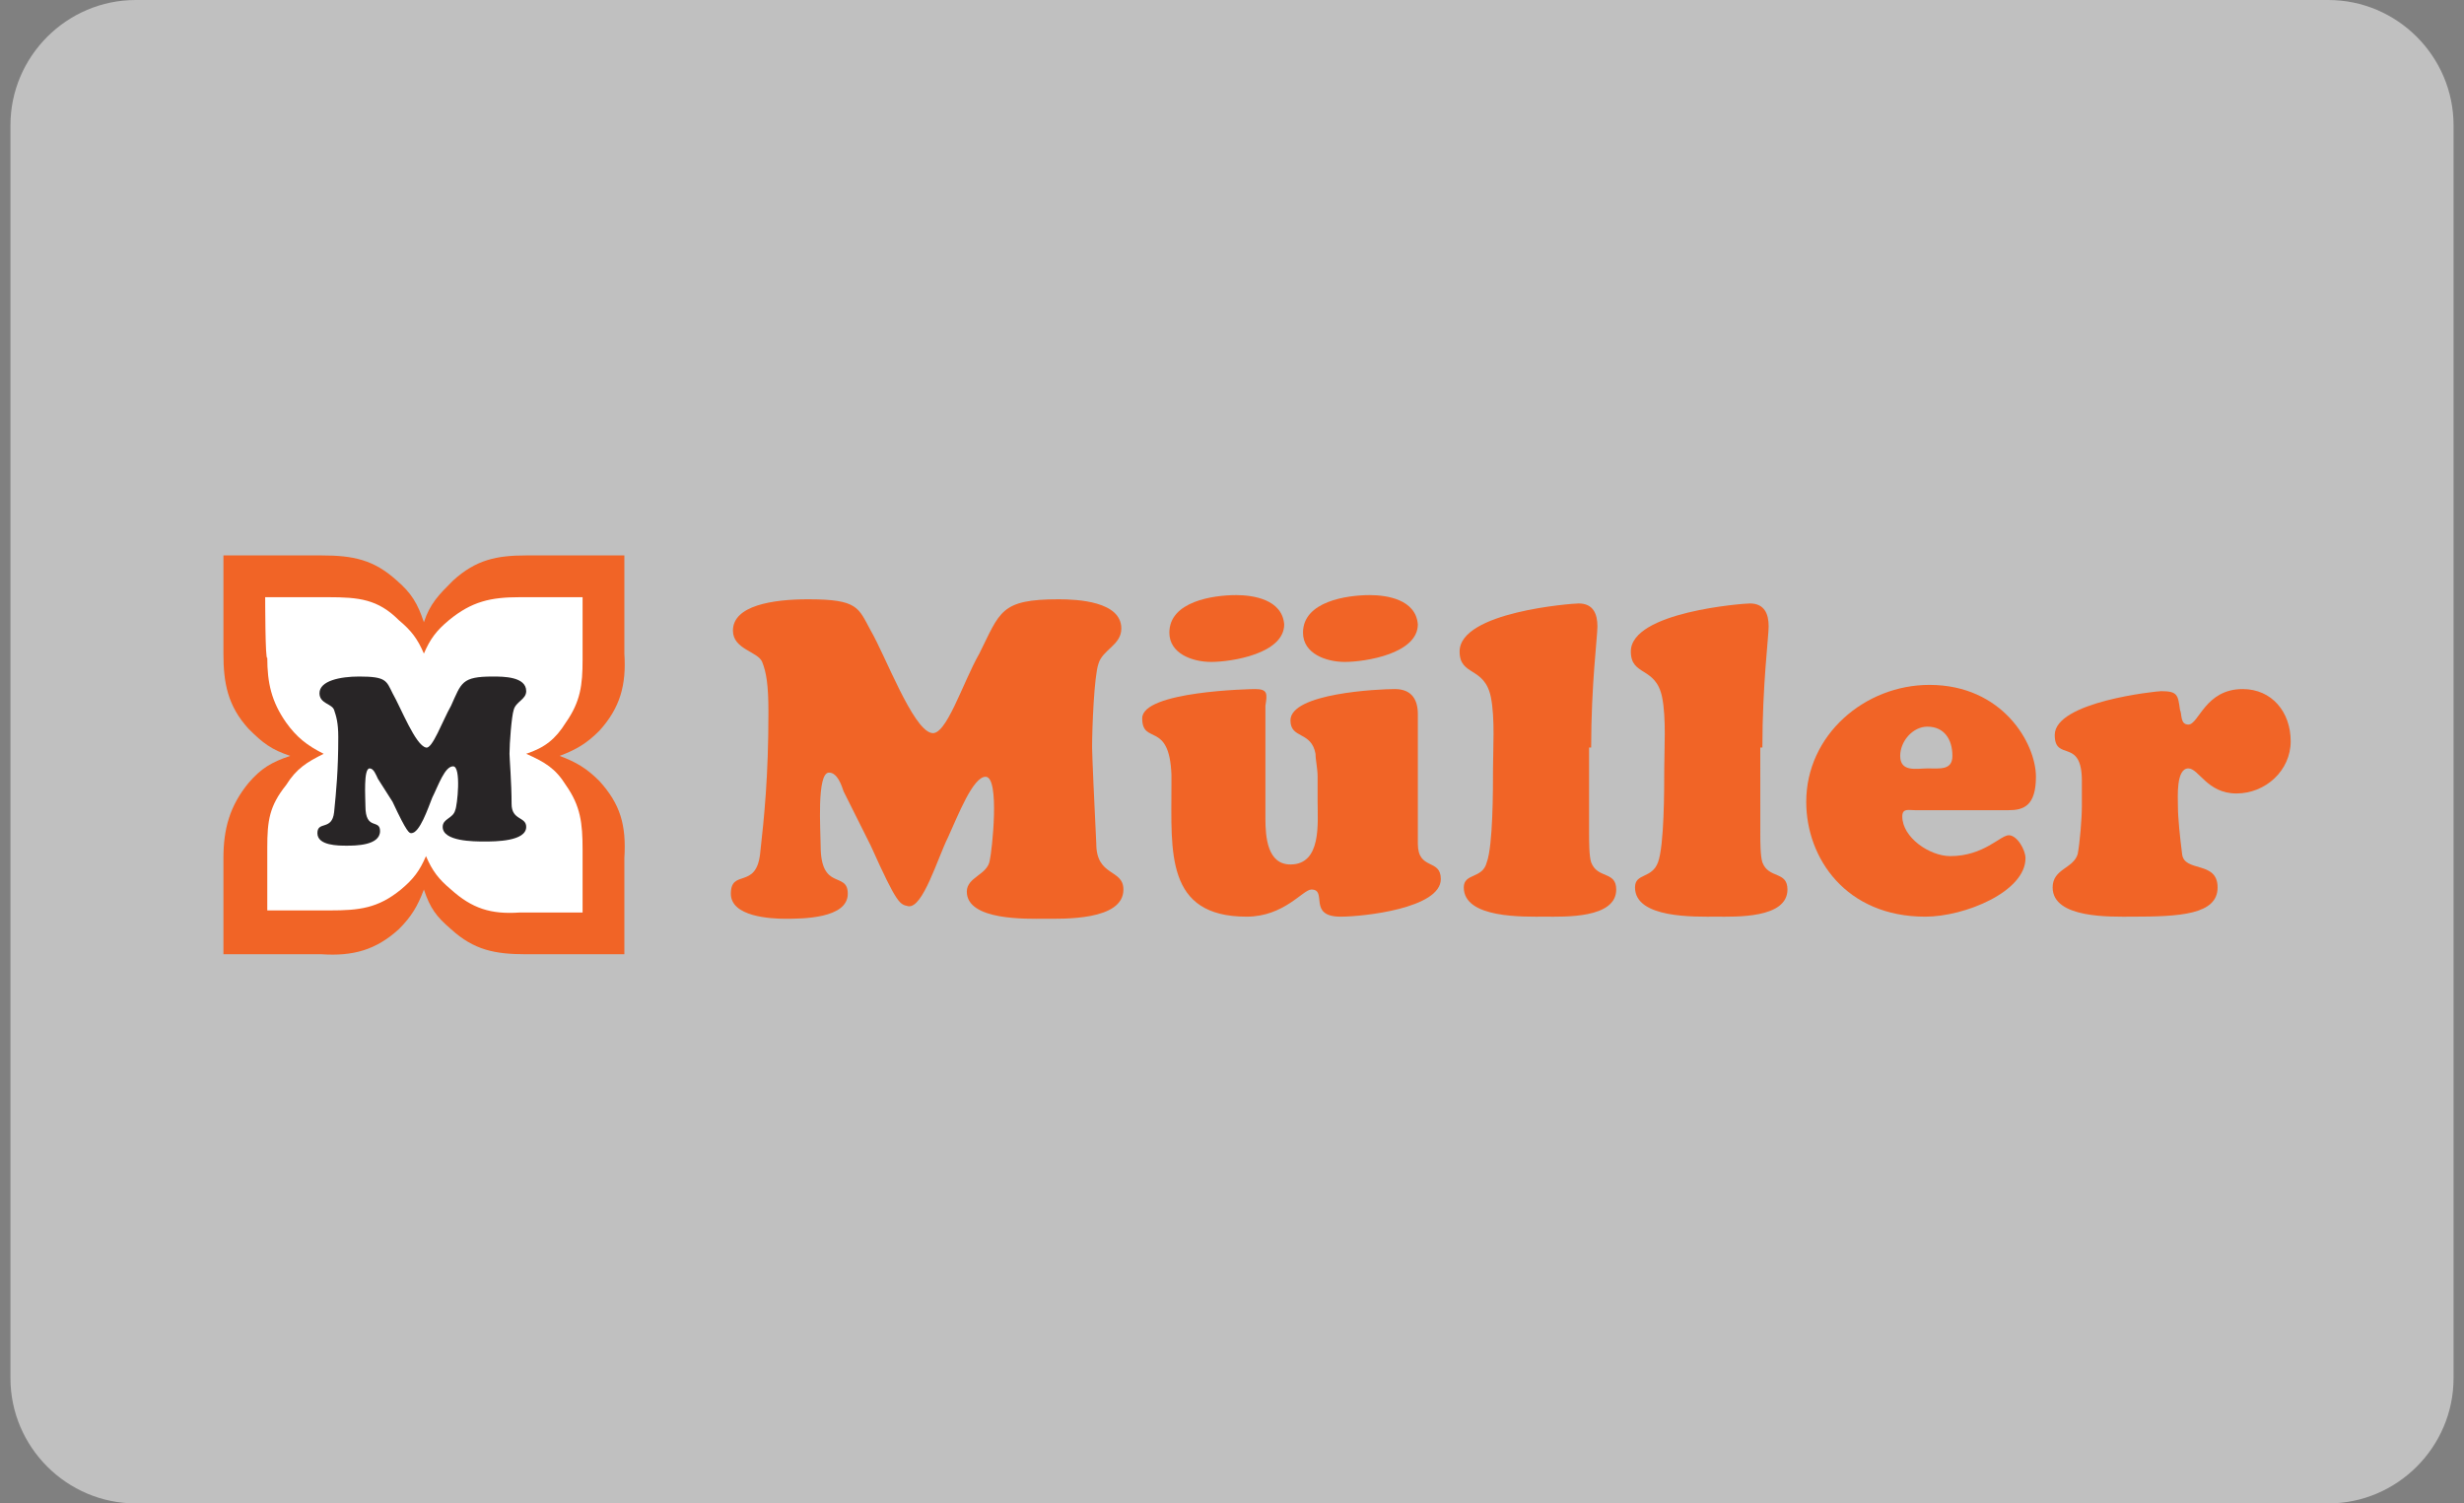 <svg xmlns="http://www.w3.org/2000/svg" xmlns:xlink="http://www.w3.org/1999/xlink" id="Ebene_1" x="0px" y="0px" viewBox="0 0 118 72" style="enable-background:new 0 0 118 72;" xml:space="preserve"><rect x="0" y="0" width="118" height="72" fill="#808080" stroke="none"/><style type="text/css">	.st0{opacity:0.5;fill:#FFFFFF;enable-background:new    ;}	.st1{fill:#F16426;}	.st2{fill:#FFFFFF;}	.st3{fill:#282526;}	.st4{fill-rule:evenodd;clip-rule:evenodd;fill:#F16426;}</style><path class="st0" d="M6.5,0h105c3.3,0,6,2.7,6,6v60c0,3.3-2.7,6-6,6H6.5c-3.3,0-6-2.7-6-6V6C0.5,2.7,3.2,0,6.5,0z"></path><path class="st1" d="M10.7,26.6h4.7c1.5,0,2.5,0.2,3.6,1.2c0.7,0.6,1,1.1,1.3,2c0.3-0.9,0.7-1.3,1.4-2c1.1-1,2.1-1.2,3.5-1.2h4.7 v4.7c0.1,1.5-0.2,2.6-1.2,3.7c-0.6,0.6-1.1,0.9-1.9,1.2c0.8,0.3,1.3,0.6,1.9,1.2c1,1.1,1.3,2.1,1.2,3.7v4.6h-4.7 c-1.5,0-2.5-0.2-3.6-1.2c-0.7-0.6-1-1-1.3-1.9c-0.3,0.8-0.6,1.3-1.2,1.9c-1.1,1-2.2,1.3-3.7,1.2h-4.7v-4.6c0-1.4,0.3-2.5,1.2-3.6 c0.6-0.7,1.1-1,2-1.3c-0.9-0.3-1.3-0.6-2-1.3c-1-1.1-1.2-2.2-1.2-3.6V26.6z"></path><path class="st2" d="M12.7,28.6h3c1.5,0,2.4,0.1,3.4,1.1c0.6,0.5,0.9,0.9,1.2,1.6c0.3-0.7,0.6-1.1,1.2-1.6c1.1-0.9,2-1.1,3.4-1.1h3 v3c0,1.2-0.1,2-0.8,3c-0.5,0.8-1,1.2-1.9,1.5c0.9,0.4,1.4,0.7,1.9,1.5c0.7,1,0.8,1.8,0.8,3.1v3h-3c-1.4,0.1-2.3-0.2-3.3-1.1 c-0.6-0.5-0.9-0.9-1.2-1.6c-0.3,0.7-0.6,1.1-1.2,1.6c-1.1,0.9-2,1-3.4,1h-3v-3c0-1.3,0.1-2,0.9-3c0.5-0.8,1-1.1,1.8-1.5 c-0.8-0.4-1.3-0.8-1.8-1.5c-0.7-1-0.9-1.9-0.9-3.1C12.7,31.7,12.7,28.6,12.7,28.6z"></path><path class="st3" d="M18.8,38.4c0.7,1.5,0.8,1.5,0.9,1.5c0.4,0,0.8-1.2,1-1.7c0.3-0.6,0.6-1.5,1-1.5c0.4,0,0.2,1.9,0.1,2.1 c-0.1,0.4-0.6,0.4-0.6,0.8c0,0.7,1.5,0.7,2,0.7c0.5,0,2,0,2-0.7c0-0.5-0.7-0.3-0.7-1.1c0-1-0.1-2.2-0.1-2.4c0-0.5,0.1-1.8,0.2-2.1 c0.1-0.4,0.6-0.5,0.6-0.9c0-0.7-1.1-0.7-1.6-0.7c-1.5,0-1.5,0.3-2,1.4c-0.4,0.7-0.9,2.1-1.2,2c-0.5-0.1-1.2-1.9-1.6-2.6 c-0.3-0.6-0.3-0.8-1.6-0.8c-0.9,0-1.9,0.2-1.9,0.8c0,0.5,0.6,0.5,0.7,0.8c0.1,0.3,0.2,0.6,0.2,1.3c0,1.6-0.1,2.6-0.2,3.6 c-0.1,0.9-0.8,0.4-0.8,1c0,0.6,1,0.6,1.4,0.6c0.4,0,1.6,0,1.6-0.7c0-0.6-0.7,0-0.7-1.2c0-0.4-0.1-1.8,0.2-1.8c0.2,0,0.3,0.3,0.4,0.5 L18.8,38.4z"></path><g>	<path class="st1" d="M41.7,40.5c1.3,2.9,1.4,2.8,1.8,2.9c0.7,0.1,1.4-2.3,1.9-3.3c0.5-1.1,1.2-2.9,1.8-2.9c0.7,0,0.3,3.6,0.2,4  c-0.1,0.7-1.1,0.8-1.1,1.5c0,1.4,2.9,1.3,3.7,1.3c0.9,0,3.8,0.1,3.8-1.4c0-1-1.3-0.6-1.3-2.2c-0.1-2-0.2-4.3-0.2-4.6  c0-1,0.1-3.4,0.3-4c0.2-0.7,1.1-0.9,1.1-1.7c0-1.3-2.1-1.4-3-1.4c-2.8,0-2.8,0.6-3.8,2.6c-0.8,1.4-1.6,4-2.3,3.8  c-0.9-0.2-2.2-3.7-2.9-4.9c-0.6-1.1-0.6-1.5-3-1.5c-1.7,0-3.6,0.3-3.6,1.5c0,0.9,1.2,1,1.4,1.5c0.2,0.5,0.3,1.1,0.3,2.4  c0,3.1-0.2,5-0.4,6.8c-0.2,1.7-1.4,0.7-1.4,1.9c0,1.1,1.9,1.2,2.6,1.2c0.8,0,3,0,3-1.2c0-1.1-1.3-0.1-1.3-2.3  c0-0.7-0.2-3.5,0.4-3.5c0.4,0,0.6,0.6,0.7,0.9L41.7,40.5L41.7,40.5z"></path>	<path class="st4" d="M59.2,28.5c-1.1,0-3.2,0.3-3.2,1.8c0,1,1.1,1.4,2,1.4c1,0,3.5-0.4,3.5-1.8C61.4,28.7,60,28.5,59.2,28.5  L59.2,28.5z M65.6,28.5c-1.1,0-3.2,0.3-3.2,1.8c0,1,1.1,1.4,2,1.4c1,0,3.5-0.4,3.5-1.8C67.8,28.7,66.4,28.5,65.6,28.5z M60.1,33  c-0.2,0-5.4,0.1-5.4,1.4c0,1.3,1.3,0.1,1.4,2.7c0,0.2,0,0.3,0,0.5c0,3.2-0.3,6.3,3.6,6.3c1.8,0,2.7-1.3,3.1-1.3  c0.8,0-0.2,1.3,1.4,1.3c1.1,0,4.8-0.4,4.8-1.8c0-1-1.1-0.4-1.1-1.7v-4.2c0-0.7,0-1.3,0-2c0-0.7-0.3-1.2-1.1-1.2c-0.8,0-5,0.2-5,1.5  c0,0.9,1,0.5,1.2,1.6c0,0.3,0.1,0.7,0.1,1.1c0,0.4,0,0.9,0,1.2c0,1,0.2,3-1.3,3c-1.1,0-1.2-1.3-1.2-2.2v-5.4  C60.7,33.2,60.7,33,60.1,33L60.1,33z"></path>	<path class="st1" d="M76.2,35.8c0-3,0.3-5.3,0.3-5.8c0-0.6-0.2-1.1-0.9-1.1c-0.3,0-5.7,0.4-5.7,2.3c0,1.2,1.2,0.7,1.5,2.2  c0.2,1,0.1,2.5,0.1,3.4c0,1,0,3.7-0.3,4.5c-0.2,0.8-1.1,0.5-1.1,1.2c0,1.5,2.9,1.4,3.9,1.4c0.9,0,3.4,0.1,3.4-1.3  c0-0.9-0.9-0.5-1.2-1.3c-0.1-0.3-0.1-1-0.1-1.4V35.8L76.2,35.8z M84.4,35.8c0-3,0.3-5.3,0.3-5.8c0-0.6-0.2-1.1-0.9-1.1  c-0.3,0-5.7,0.4-5.7,2.3c0,1.2,1.2,0.7,1.5,2.2c0.2,1,0.1,2.5,0.1,3.4c0,1,0,3.7-0.3,4.5c-0.3,0.8-1.1,0.5-1.1,1.2  c0,1.5,2.9,1.4,3.9,1.4c0.9,0,3.4,0.1,3.4-1.3c0-0.9-0.9-0.5-1.2-1.3c-0.1-0.3-0.1-1-0.1-1.4V35.8L84.4,35.8z"></path>	<path class="st4" d="M96.2,38.8c0.7,0,1.3-0.2,1.3-1.6c0-1.6-1.6-4.4-5.1-4.4c-3.1,0-5.9,2.4-5.9,5.6c0,2.7,1.9,5.5,5.7,5.5  c1.9,0,4.8-1.2,4.8-2.8c0-0.4-0.4-1.1-0.8-1.1c-0.4,0-1.2,1-2.8,1c-1,0-2.3-0.9-2.3-1.9c0-0.4,0.3-0.3,0.6-0.3H96.2 M92.3,36.8  c-0.5,0-1.3,0.2-1.3-0.6c0-0.7,0.6-1.4,1.3-1.4c0.8,0,1.2,0.6,1.2,1.4C93.5,36.9,92.9,36.8,92.3,36.8z"></path>	<path class="st1" d="M99.7,38.6c0,0.6-0.1,1.8-0.2,2.3c-0.2,0.7-1.2,0.7-1.2,1.6c0,1.5,2.8,1.4,3.8,1.4c2.3,0,4.1-0.1,4.1-1.4  c0-1.3-1.6-0.7-1.7-1.6c-0.1-0.8-0.2-1.7-0.2-2.3c0-0.4-0.1-1.8,0.5-1.8c0.5,0,0.9,1.2,2.3,1.2c1.4,0,2.6-1.1,2.6-2.5  c0-1.4-0.9-2.5-2.3-2.5c-1.8,0-2.1,1.7-2.6,1.7c-0.4,0-0.3-0.5-0.4-0.7c-0.1-0.7-0.1-0.9-0.9-0.9c-0.2,0-5.1,0.5-5.1,2.1  c0,1.3,1.3,0.1,1.3,2.2L99.7,38.6L99.7,38.6z"></path></g></svg>